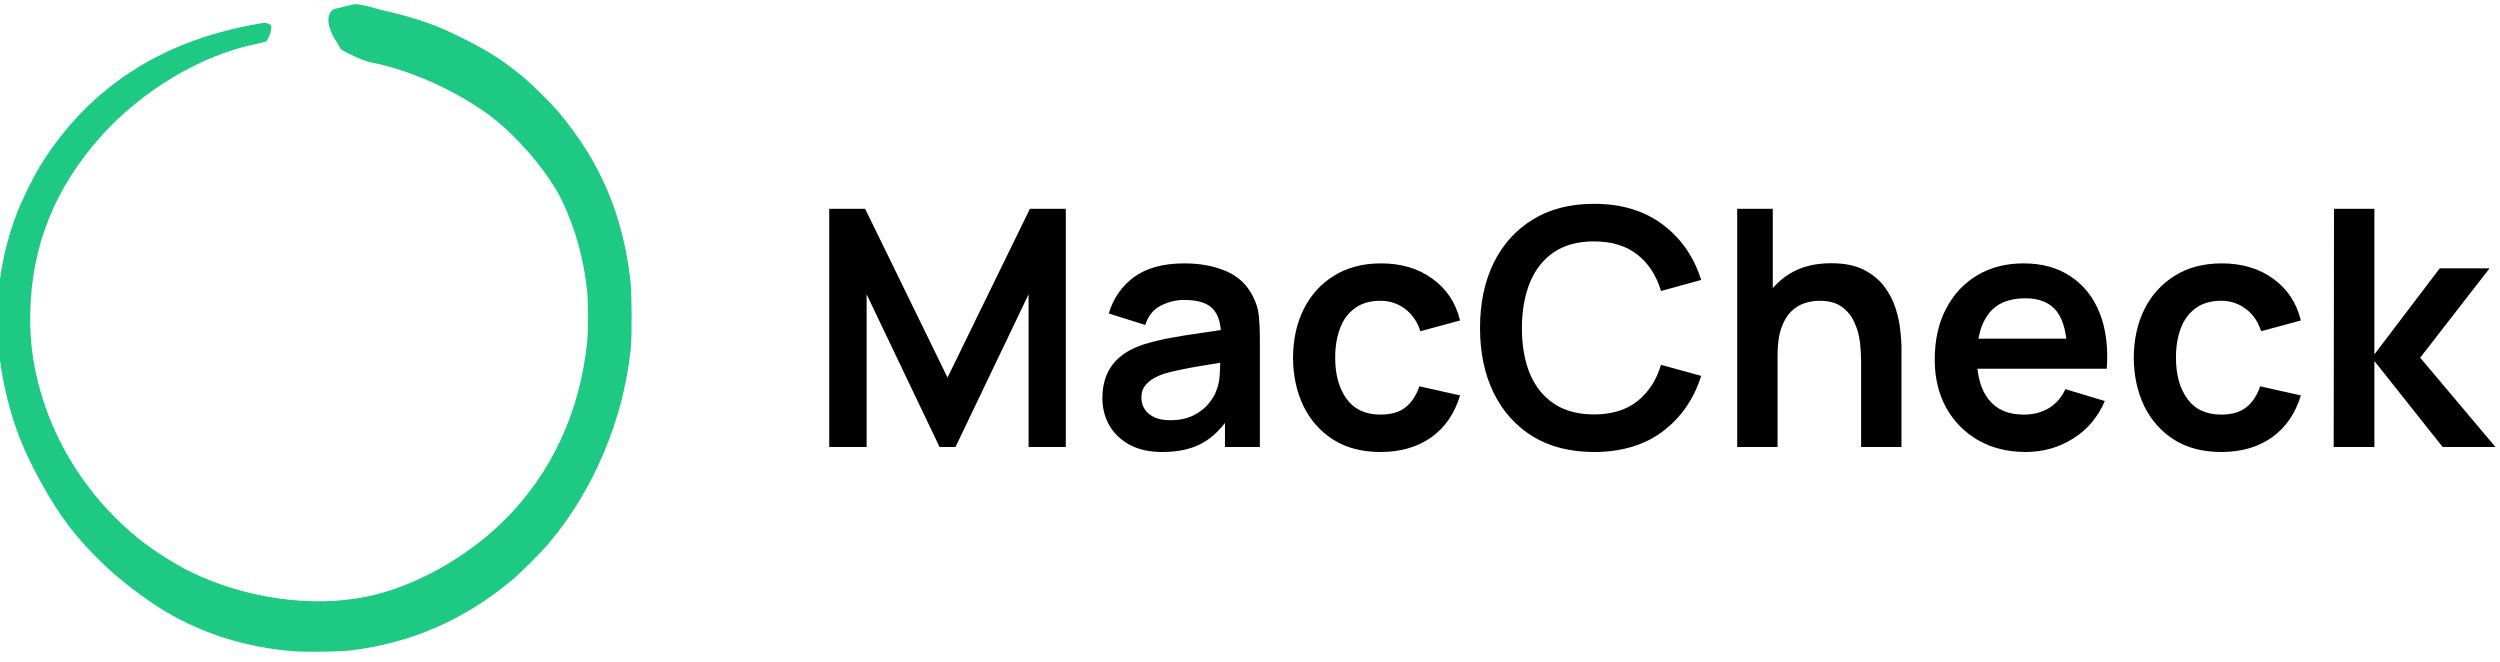 <?xml version="1.0" encoding="UTF-8"?> <svg xmlns="http://www.w3.org/2000/svg" width="117" height="31" viewBox="0 0 117 31" fill="none"> <g clip-path="url(#clip0_48_129)"> <path d="M16.482 0.214C16.351 0.246 15.919 0.351 15.768 0.392C15.566 0.442 15.508 0.486 15.432 0.634C15.278 0.946 15.4 1.43 15.779 2.005C15.823 2.069 15.876 2.165 15.896 2.218C15.931 2.302 15.989 2.34 16.319 2.506C16.806 2.751 17.132 2.877 17.444 2.938C19.229 3.291 21.343 4.244 22.906 5.396C24.209 6.361 25.708 8.131 26.323 9.434C26.941 10.746 27.329 12.158 27.481 13.654C27.527 14.126 27.527 15.517 27.481 15.986C27.14 19.293 25.813 22.151 23.597 24.352C21.815 26.119 19.357 27.481 17.138 27.927C14.563 28.446 11.47 28.006 8.909 26.758C8.21 26.416 7.189 25.769 6.553 25.262C4.483 23.611 2.894 21.355 2.078 18.902C1.585 17.43 1.381 16.097 1.416 14.604C1.489 11.484 2.567 8.802 4.725 6.381C6.653 4.224 9.431 2.57 12.015 2.051C12.242 2.005 12.449 1.952 12.47 1.935C12.49 1.917 12.531 1.847 12.557 1.78C12.586 1.71 12.624 1.629 12.639 1.599C12.656 1.567 12.677 1.459 12.686 1.363L12.697 1.182L12.563 1.118C12.411 1.042 12.441 1.042 11.729 1.179C9.079 1.69 6.898 2.658 5.023 4.162C3.792 5.151 2.69 6.419 1.841 7.825C1.559 8.294 1.06 9.3 0.856 9.811C-0.241 12.546 -0.421 15.566 0.328 18.602C0.675 20.002 1.112 21.107 1.873 22.492C2.804 24.186 3.568 25.192 4.894 26.454C5.652 27.177 6.83 28.073 7.72 28.603C9.531 29.682 11.551 30.309 13.776 30.481C14.374 30.525 15.919 30.502 16.438 30.438C19.267 30.085 21.713 29.017 23.961 27.151C24.326 26.848 25.311 25.868 25.644 25.478C27.769 22.982 29.187 19.628 29.522 16.293C29.58 15.707 29.571 13.732 29.507 13.158C29.166 10.114 28.134 7.656 26.224 5.343C25.871 4.912 24.932 3.976 24.501 3.617C23.431 2.734 22.655 2.255 21.069 1.506C20.296 1.142 19.302 0.806 18.305 0.576C18.048 0.518 17.78 0.451 17.707 0.43C17.033 0.229 16.68 0.165 16.482 0.214Z" fill="#1EC983"></path> <path d="M38.808 20.921V9.771H40.488L44.344 17.669L48.2 9.771H49.88V20.921H48.138V13.774L44.716 20.921H43.972L40.558 13.774V20.921H38.808ZM54.393 21.153C53.789 21.153 53.278 21.039 52.86 20.812C52.442 20.58 52.125 20.273 51.908 19.891C51.696 19.509 51.591 19.088 51.591 18.629C51.591 18.226 51.658 17.865 51.792 17.545C51.926 17.22 52.133 16.941 52.411 16.709C52.69 16.471 53.051 16.278 53.495 16.128C53.831 16.02 54.223 15.921 54.672 15.834C55.126 15.746 55.617 15.666 56.143 15.594C56.675 15.516 57.23 15.434 57.808 15.346L57.142 15.725C57.147 15.147 57.018 14.721 56.755 14.448C56.492 14.174 56.048 14.037 55.423 14.037C55.046 14.037 54.682 14.125 54.331 14.301C53.98 14.476 53.735 14.778 53.596 15.207L51.892 14.672C52.099 13.965 52.491 13.397 53.069 12.969C53.653 12.541 54.437 12.326 55.423 12.326C56.166 12.326 56.819 12.448 57.382 12.69C57.95 12.933 58.37 13.33 58.644 13.883C58.794 14.177 58.884 14.479 58.915 14.789C58.946 15.093 58.961 15.426 58.961 15.787V20.921H57.328V19.109L57.599 19.403C57.222 20.007 56.781 20.451 56.275 20.735C55.774 21.014 55.147 21.153 54.393 21.153ZM54.765 19.666C55.188 19.666 55.55 19.591 55.849 19.442C56.148 19.292 56.386 19.109 56.561 18.892C56.742 18.675 56.863 18.471 56.925 18.28C57.023 18.043 57.077 17.772 57.088 17.467C57.103 17.158 57.111 16.907 57.111 16.716L57.684 16.887C57.121 16.974 56.639 17.052 56.236 17.119C55.834 17.186 55.488 17.251 55.199 17.313C54.91 17.369 54.654 17.434 54.432 17.506C54.215 17.584 54.032 17.674 53.882 17.777C53.733 17.88 53.617 17.999 53.534 18.133C53.456 18.267 53.418 18.425 53.418 18.606C53.418 18.812 53.469 18.995 53.573 19.155C53.676 19.31 53.826 19.434 54.022 19.527C54.223 19.62 54.471 19.666 54.765 19.666ZM64.608 21.153C63.746 21.153 63.011 20.962 62.402 20.58C61.793 20.193 61.326 19.666 61 19C60.68 18.335 60.518 17.581 60.513 16.74C60.518 15.883 60.685 15.124 61.016 14.463C61.351 13.797 61.826 13.276 62.441 12.899C63.055 12.517 63.785 12.326 64.632 12.326C65.581 12.326 66.384 12.566 67.04 13.046C67.7 13.521 68.131 14.172 68.332 14.998L66.474 15.501C66.33 15.052 66.09 14.703 65.754 14.456C65.419 14.203 65.037 14.076 64.608 14.076C64.123 14.076 63.723 14.192 63.408 14.425C63.093 14.652 62.861 14.967 62.712 15.369C62.562 15.772 62.487 16.229 62.487 16.74C62.487 17.535 62.665 18.177 63.021 18.668C63.377 19.158 63.906 19.403 64.608 19.403C65.104 19.403 65.494 19.29 65.778 19.062C66.067 18.835 66.283 18.508 66.428 18.079L68.332 18.505C68.074 19.357 67.623 20.012 66.978 20.471C66.332 20.926 65.543 21.153 64.608 21.153ZM74.599 21.153C73.484 21.153 72.529 20.91 71.734 20.425C70.94 19.935 70.328 19.253 69.9 18.381C69.476 17.509 69.265 16.497 69.265 15.346C69.265 14.195 69.476 13.183 69.9 12.311C70.328 11.439 70.94 10.76 71.734 10.275C72.529 9.784 73.484 9.539 74.599 9.539C75.885 9.539 76.956 9.862 77.812 10.507C78.669 11.147 79.27 12.011 79.616 13.101L77.735 13.619C77.518 12.892 77.149 12.324 76.628 11.916C76.106 11.503 75.43 11.297 74.599 11.297C73.851 11.297 73.226 11.464 72.725 11.8C72.23 12.135 71.856 12.608 71.603 13.217C71.355 13.821 71.229 14.53 71.224 15.346C71.224 16.162 71.347 16.874 71.595 17.483C71.848 18.087 72.225 18.556 72.725 18.892C73.226 19.227 73.851 19.395 74.599 19.395C75.43 19.395 76.106 19.189 76.628 18.776C77.149 18.363 77.518 17.795 77.735 17.073L79.616 17.591C79.27 18.68 78.669 19.548 77.812 20.193C76.956 20.833 75.885 21.153 74.599 21.153ZM87.1 20.921V16.895C87.1 16.631 87.082 16.34 87.046 16.02C87.01 15.7 86.924 15.392 86.79 15.098C86.661 14.799 86.465 14.554 86.202 14.363C85.944 14.172 85.593 14.076 85.149 14.076C84.911 14.076 84.677 14.115 84.444 14.192C84.212 14.27 84 14.404 83.809 14.595C83.624 14.781 83.474 15.039 83.36 15.369C83.247 15.694 83.19 16.113 83.19 16.623L82.083 16.151C82.083 15.439 82.22 14.794 82.493 14.216C82.772 13.637 83.18 13.178 83.716 12.837C84.253 12.492 84.914 12.319 85.699 12.319C86.318 12.319 86.829 12.422 87.232 12.628C87.634 12.835 87.954 13.098 88.192 13.418C88.429 13.738 88.605 14.079 88.718 14.44C88.832 14.801 88.904 15.145 88.935 15.47C88.971 15.79 88.989 16.05 88.989 16.252V20.921H87.1ZM81.301 20.921V9.771H82.966V15.64H83.19V20.921H81.301ZM94.811 21.153C93.965 21.153 93.221 20.97 92.581 20.603C91.941 20.237 91.441 19.728 91.079 19.078C90.723 18.427 90.545 17.679 90.545 16.832C90.545 15.919 90.721 15.127 91.072 14.456C91.422 13.779 91.91 13.255 92.535 12.884C93.159 12.512 93.882 12.326 94.703 12.326C95.57 12.326 96.305 12.53 96.909 12.938C97.518 13.341 97.97 13.911 98.264 14.649C98.558 15.387 98.669 16.257 98.597 17.258H96.747V16.577C96.742 15.669 96.582 15.005 96.267 14.587C95.952 14.169 95.456 13.96 94.78 13.96C94.016 13.96 93.448 14.197 93.077 14.672C92.705 15.142 92.519 15.831 92.519 16.74C92.519 17.586 92.705 18.242 93.077 18.706C93.448 19.171 93.99 19.403 94.703 19.403C95.162 19.403 95.557 19.302 95.887 19.101C96.223 18.895 96.481 18.598 96.662 18.211L98.504 18.768C98.184 19.522 97.689 20.108 97.018 20.526C96.352 20.944 95.616 21.153 94.811 21.153ZM91.931 17.258V15.849H97.684V17.258H91.931ZM103.956 21.153C103.094 21.153 102.358 20.962 101.749 20.58C101.14 20.193 100.673 19.666 100.348 19C100.028 18.335 99.865 17.581 99.86 16.74C99.865 15.883 100.033 15.124 100.363 14.463C100.699 13.797 101.174 13.276 101.788 12.899C102.402 12.517 103.133 12.326 103.979 12.326C104.929 12.326 105.732 12.566 106.387 13.046C107.048 13.521 107.479 14.172 107.68 14.998L105.822 15.501C105.677 15.052 105.437 14.703 105.102 14.456C104.766 14.203 104.384 14.076 103.956 14.076C103.471 14.076 103.071 14.192 102.756 14.425C102.441 14.652 102.209 14.967 102.059 15.369C101.909 15.772 101.835 16.229 101.835 16.74C101.835 17.535 102.013 18.177 102.369 18.668C102.725 19.158 103.254 19.403 103.956 19.403C104.451 19.403 104.841 19.29 105.125 19.062C105.414 18.835 105.631 18.508 105.775 18.079L107.68 18.505C107.422 19.357 106.97 20.012 106.325 20.471C105.68 20.926 104.89 21.153 103.956 21.153ZM109.216 20.921L109.232 9.771H111.121V16.585L114.179 12.559H116.51L113.265 16.74L116.788 20.921H114.318L111.121 16.895V20.921H109.216Z" fill="black"></path> </g> <defs> <clipPath id="clip0_48_129"> <rect width="117" height="30.617" fill="white"></rect> </clipPath> </defs> </svg> 